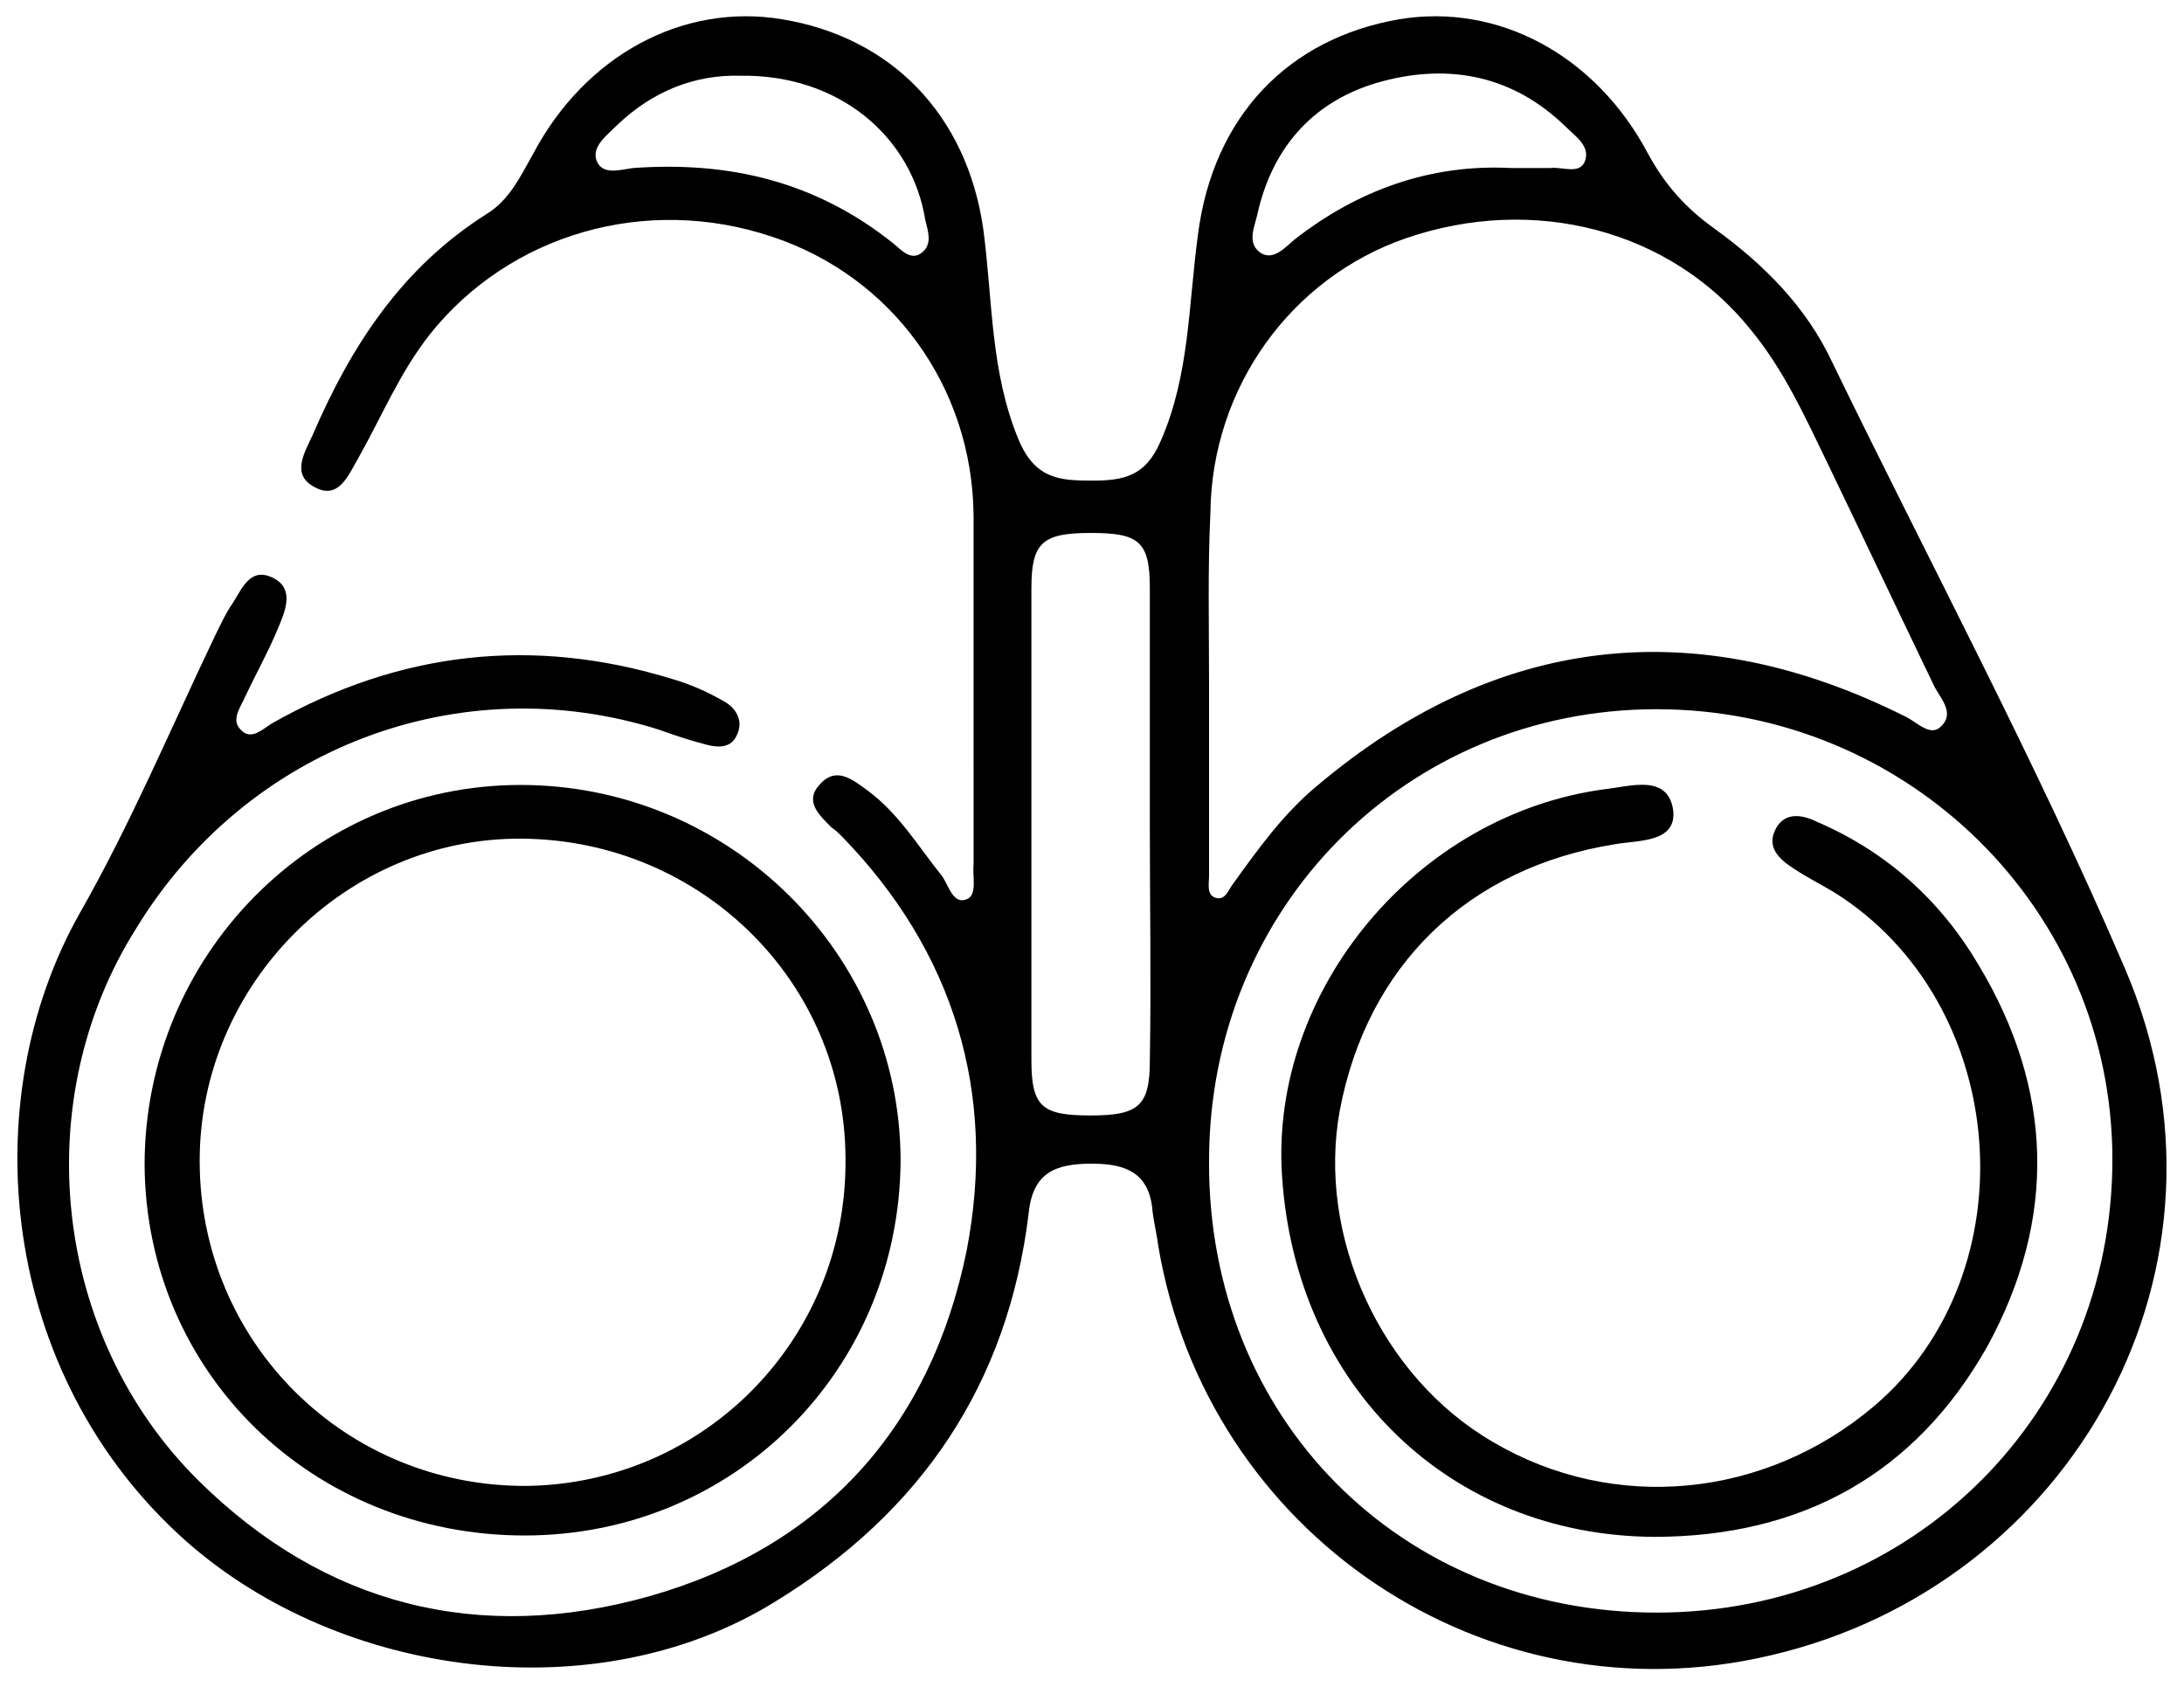 <?xml version="1.0" encoding="utf-8"?>
<!-- Generator: Adobe Illustrator 26.0.1, SVG Export Plug-In . SVG Version: 6.00 Build 0)  -->
<svg version="1.1" id="Layer_1" xmlns="http://www.w3.org/2000/svg" xmlns:xlink="http://www.w3.org/1999/xlink" x="0px" y="0px"
	 viewBox="0 0 158.6 122.5" style="enable-background:new 0 0 158.6 122.5;" xml:space="preserve">
<g>
	<path d="M70.7,49.4c0-4,0-8,0-12c-0.1-9.3-5.9-17.3-14.6-20.2c-9.2-3.1-19.1-0.2-24.9,7.1c-2.2,2.8-3.5,6-5.2,9
		c-0.7,1.2-1.4,3-3.1,2.1c-1.8-0.9-0.8-2.5-0.2-3.8c2.8-6.5,6.5-12.2,12.7-16.1c1.6-1,2.4-2.7,3.3-4.3c3.8-7.2,10.9-11,18.1-9.8
		c7.9,1.3,13.4,6.9,14.6,15.2C72.1,21.8,71.9,27,74,32c1.2,2.8,3,2.9,5.3,2.9c2.3,0,3.9-0.3,5-2.9c2.1-4.8,2-9.9,2.7-15
		c1.1-8.5,6.5-14.2,14.6-15.6c7.2-1.2,14.3,2.6,18.1,9.8c1.2,2.2,2.7,3.9,4.8,5.4c3.6,2.6,6.7,5.7,8.6,9.8
		c7.1,14.6,14.8,29,21.2,43.9c9.3,21.7-3.8,44.8-25.7,49.9c-20.7,4.9-41-8.8-44.5-29.8c-0.1-0.8-0.3-1.6-0.4-2.4
		c-0.2-2.8-1.9-3.5-4.4-3.5c-2.6,0-4.3,0.6-4.6,3.6c-1.5,12.4-7.8,21.7-18.4,28.2c-12.9,8-31.5,5.6-42.8-4.4
		C-0.1,99.8-1.9,79.9,5.8,66.3c3.7-6.5,6.6-13.4,9.8-20.1c0.4-0.8,0.8-1.7,1.3-2.4c0.7-1.1,1.3-2.7,3-1.8c1.5,0.8,0.8,2.4,0.3,3.6
		c-0.7,1.7-1.6,3.3-2.4,5c-0.3,0.7-1,1.6-0.4,2.3c0.8,1,1.7,0,2.4-0.4c9.2-5.2,18.9-6.3,29-3.2c1.4,0.4,2.7,1,3.9,1.7
		c0.8,0.5,1.3,1.4,0.8,2.4c-0.4,0.9-1.3,0.9-2.1,0.7c-1.2-0.3-2.4-0.7-3.5-1.1c-14.5-4.6-30,1.3-38,14.4C2,79.9,3.8,97,14.4,107.5
		c9.2,9.1,20.4,11.9,32.8,8.4c12.6-3.6,20.4-12.3,23-25.1c2.2-11.4-0.9-21.7-9.1-30.1c-0.2-0.2-0.4-0.4-0.7-0.6
		c-0.9-0.9-2-1.9-0.9-3.1c1.2-1.4,2.4-0.4,3.5,0.4c2.3,1.7,3.7,4.1,5.4,6.2c0.5,0.7,0.8,2.1,1.8,1.7c0.8-0.3,0.4-1.7,0.5-2.5
		C70.7,58.2,70.7,53.8,70.7,49.4z M120.3,117.1c18.6,0,33.1-14.5,33.1-32.9c0-18.1-14.8-32.7-33.1-32.7c-18.2,0-32.5,14.4-32.5,32.8
		C87.7,103,101.7,117.1,120.3,117.1z M87.8,49.5c0,4.7,0,9.4,0,14.1c0,0.6-0.2,1.4,0.5,1.6c0.7,0.2,0.9-0.6,1.3-1.1
		c1.8-2.5,3.6-5,6-7c13-11,27.5-12.7,42.7-5.1c0.9,0.4,1.9,1.6,2.7,0.7c1-1-0.2-2.1-0.6-3c-2.6-5.4-5.2-10.9-7.8-16.3
		c-1.6-3.3-3.1-6.6-5.5-9.5c-5.8-7.2-15.7-9.8-25-6.6c-8.4,2.9-14.1,10.9-14.2,19.9C87.7,41.3,87.8,45.4,87.8,49.5z M83.5,60.1
		c0-5.8,0-11.6,0-17.4c0-3.4-0.8-4-4.3-4c-3.5,0-4.3,0.7-4.3,4c0,11.4,0,22.8,0,34.3c0,3.4,0.8,4,4.3,4c3.5,0,4.3-0.7,4.3-4
		C83.6,71.3,83.5,65.7,83.5,60.1z M53.8,5.5c-3.3-0.1-6.4,1.1-9,3.6c-0.7,0.7-1.8,1.5-1.5,2.5c0.4,1.2,1.8,0.7,2.7,0.6
		c7-0.5,13.3,1,18.9,5.5c0.6,0.5,1.3,1.3,2.1,0.6c0.7-0.6,0.4-1.5,0.2-2.3C66.2,9.8,60.8,5.4,53.8,5.5z M109.7,12.2c1.1,0,2,0,2.9,0
		c0.9-0.1,2.1,0.5,2.5-0.5c0.4-1.1-0.7-1.8-1.4-2.5c-3.8-3.7-8.4-4.6-13.3-3.3c-4.9,1.3-8,4.7-9.1,9.7c-0.2,0.9-0.8,2.1,0.3,2.8
		c0.9,0.5,1.7-0.4,2.4-1C98.6,13.8,103.9,11.9,109.7,12.2z"/>
	<path d="M38.1,111.5c-15.4,0-27.5-11.8-27.6-26.9C10.5,69.4,22.7,57,37.8,57C53,57,65.4,69.3,65.4,84.3
		C65.3,99.5,53.3,111.5,38.1,111.5z M61.4,84.2c0-12.9-10.5-23.2-23.5-23.3c-12.7-0.1-23.4,10.5-23.4,23.4
		c0,13.2,10.6,23.7,23.8,23.6C51.2,107.7,61.5,97.2,61.4,84.2z"/>
	<path d="M120.1,111.6c-14.8-0.1-26-10.9-27-26.2c-0.9-13.5,9.8-26.3,23.5-28.1c1.8-0.2,4.5-1.1,4.9,1.5c0.3,2.4-2.5,2.2-4.2,2.5
		c-10.7,1.7-18,8.8-20,19.3c-1.7,9.2,3,19.4,11.1,24.1c8.8,5.2,19.8,4.1,27.7-2.6c11.4-9.7,9.9-29.3-2.9-37.3c-1-0.6-2-1.1-2.9-1.7
		c-1.1-0.7-2.1-1.6-1.3-3c0.7-1.2,2-0.9,3-0.4c5.1,2.2,9,5.8,11.7,10.4c5.4,9,5.7,18.4,0.6,27.7C139.1,107,130.9,111.6,120.1,111.6z
		"/>
</g>
</svg>
